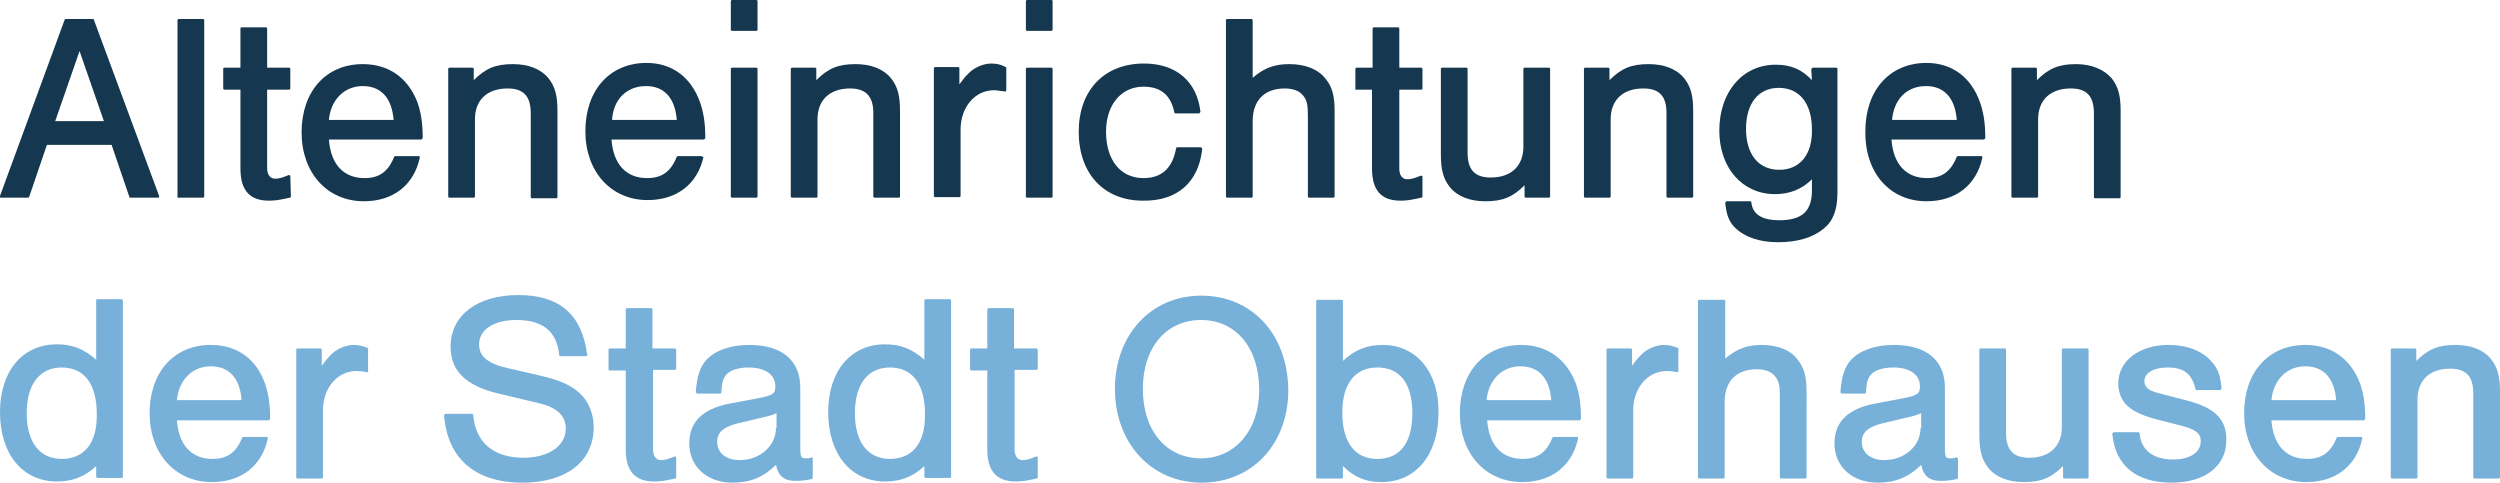 <?xml version="1.0" encoding="utf-8"?>
<!-- Generator: Adobe Illustrator 25.0.1, SVG Export Plug-In . SVG Version: 6.00 Build 0)  -->
<svg version="1.1" id="Ebene_1" xmlns="http://www.w3.org/2000/svg" xmlns:xlink="http://www.w3.org/1999/xlink" x="0px" y="0px"
	 width="421.1px" height="81.3px" viewBox="0 0 421.1 81.3" style="enable-background:new 0 0 421.1 81.3;" xml:space="preserve">
<style type="text/css">
	.st0{fill:#15374F;}
	.st1{fill:#77B0D9;}
</style>
<g>
	<g>
		<path class="st0" d="M26.8,33.2c0-0.1,0-0.1,0-0.2l-11-29.7c0-0.1-0.1-0.1-0.2-0.1h-4.5c-0.1,0-0.2,0.1-0.2,0.1L0,33
			c0,0.1,0,0.1,0,0.2s0.1,0.1,0.2,0.1h4.5c0.1,0,0.2-0.1,0.2-0.1l3-8.8h10.9l3,8.8c0,0.1,0.1,0.1,0.2,0.1h4.6
			C26.7,33.3,26.8,33.3,26.8,33.2z M9.3,20.4l4.1-11.8l4.1,11.8H9.3z"/>
		<path class="st0" d="M30.1,33.3h4.1c0.1,0,0.2-0.1,0.2-0.2V3.4c0-0.1-0.1-0.2-0.2-0.2h-4.1c-0.1,0-0.2,0.1-0.2,0.2v29.7
			C29.8,33.2,29.9,33.3,30.1,33.3z"/>
		<path class="st0" d="M48.9,29.7c0-0.1,0-0.1-0.1-0.2h-0.1h-0.1c-1,0.4-1.6,0.6-2.2,0.6c-1.2,0-1.4-1.1-1.4-1.8V15.1h3.7
			c0.1,0,0.2-0.1,0.2-0.2v-3.3c0-0.1-0.1-0.2-0.2-0.2H45V4.8c0-0.1-0.1-0.2-0.2-0.2h-4.1c-0.1,0-0.2,0.1-0.2,0.2v6.6h-2.7
			c-0.1,0-0.2,0.1-0.2,0.2v3.3c0,0.1,0.1,0.2,0.2,0.2h2.7v13.3c0,3.7,1.6,5.4,4.8,5.4c1,0,1.7-0.1,3.5-0.5c0.1,0,0.2-0.1,0.2-0.2
			L48.9,29.7L48.9,29.7z"/>
		<path class="st0" d="M61.1,10.8c-6.2,0-10.3,4.6-10.3,11.5c0,6.8,4.3,11.6,10.5,11.6c4.9,0,8.4-2.7,9.4-7.3c0-0.1,0-0.1,0-0.2
			c0-0.1-0.1-0.1-0.2-0.1h-3.9c-0.1,0-0.2,0.1-0.2,0.1c-1,2.5-2.5,3.6-5,3.6c-3.5,0-5.7-2.3-6-6.5h15.5c0.1,0,0.1,0,0.2-0.1
			c0,0,0.1-0.1,0.1-0.2c0-2.5-0.3-4.3-0.9-6C68.7,13.1,65.5,10.8,61.1,10.8z M55.4,20.2c0.3-3.4,2.6-5.7,5.7-5.7s4.9,2,5.2,5.7H55.4
			z"/>
		<path class="st0" d="M80,33.1v-13c0-3.2,2-5.2,5.5-5.2c2.7,0,3.9,1.3,3.9,4.2v14.1c0,0.1,0.1,0.2,0.2,0.2h4.1
			c0.1,0,0.2-0.1,0.2-0.2V18.7c0-2.6-0.4-4.1-1.5-5.5c-1.3-1.6-3.4-2.4-6-2.4c-2.9,0-4.6,0.7-6.6,2.7v-1.9c0-0.1-0.1-0.2-0.2-0.2
			h-3.9c-0.1,0-0.2,0.1-0.2,0.2v21.5c0,0.1,0.1,0.2,0.2,0.2h4.1C79.9,33.3,80,33.2,80,33.1z"/>
		<path class="st0" d="M118.3,26.4c0-0.1-0.1-0.1-0.2-0.1h-3.9c-0.1,0-0.2,0.1-0.2,0.1c-1,2.5-2.5,3.6-5,3.6c-3.5,0-5.7-2.3-6-6.5
			h15.5c0.1,0,0.1,0,0.2-0.1s0.1-0.1,0.1-0.2c0-2.5-0.3-4.3-0.9-6c-1.5-4.2-4.7-6.6-9-6.6c-6.2,0-10.3,4.6-10.3,11.5
			c0,6.8,4.3,11.6,10.5,11.6c4.9,0,8.4-2.7,9.4-7.3C118.4,26.5,118.3,26.4,118.3,26.4z M108.8,14.5c3.1,0,4.9,2,5.2,5.7h-10.9
			C103.3,16.7,105.6,14.5,108.8,14.5z"/>
		<path class="st0" d="M123.3,5.2h4.1c0.1,0,0.2-0.1,0.2-0.2V0.2c0-0.1-0.1-0.2-0.2-0.2h-4.1c-0.1,0-0.2,0.1-0.2,0.2V5
			C123.1,5.1,123.2,5.2,123.3,5.2z"/>
		<path class="st0" d="M123.3,33.3h4.1c0.1,0,0.2-0.1,0.2-0.2V11.6c0-0.1-0.1-0.2-0.2-0.2h-4.1c-0.1,0-0.2,0.1-0.2,0.2v21.5
			C123.1,33.2,123.2,33.3,123.3,33.3z"/>
		<path class="st0" d="M147.1,19v14.1c0,0.1,0.1,0.2,0.2,0.2h4.1c0.1,0,0.2-0.1,0.2-0.2V18.7c0-2.6-0.4-4.1-1.5-5.5
			c-1.3-1.6-3.4-2.4-6-2.4c-2.9,0-4.6,0.7-6.6,2.7v-1.9c0-0.1-0.1-0.2-0.2-0.2h-3.9c-0.1,0-0.2,0.1-0.2,0.2v21.5
			c0,0.1,0.1,0.2,0.2,0.2h4.1c0.1,0,0.2-0.1,0.2-0.2v-13c0-3.2,2-5.2,5.5-5.2C145.8,14.9,147.1,16.2,147.1,19z"/>
		<path class="st0" d="M169.2,15.4C169.2,15.5,169.2,15.5,169.2,15.4c0.1,0,0.1,0,0.2,0c0,0,0.1-0.1,0.1-0.2v-3.7
			c0-0.1,0-0.2-0.1-0.2c-0.7-0.4-1.5-0.6-2.4-0.6c-1.4,0-3,0.7-4,1.8c-0.5,0.5-0.8,0.9-1.4,1.7v-2.7c0-0.1-0.1-0.2-0.2-0.2h-3.9
			c-0.1,0-0.2,0.1-0.2,0.2V33c0,0.1,0.1,0.2,0.2,0.2h4.1c0.1,0,0.2-0.1,0.2-0.2V21.8c0-3.7,2.4-6.6,5.6-6.6
			C167.9,15.2,168.3,15.3,169.2,15.4z"/>
		<path class="st0" d="M177.1,11.4H173c-0.1,0-0.2,0.1-0.2,0.2v21.5c0,0.1,0.1,0.2,0.2,0.2h4.1c0.1,0,0.2-0.1,0.2-0.2V11.6
			C177.3,11.5,177.2,11.4,177.1,11.4z"/>
		<path class="st0" d="M177.1,0H173c-0.1,0-0.2,0.1-0.2,0.2V5c0,0.1,0.1,0.2,0.2,0.2h4.1c0.1,0,0.2-0.1,0.2-0.2V0.2
			C177.3,0.1,177.2,0,177.1,0z"/>
		<path class="st0" d="M202.5,25.1c0-0.1,0-0.1-0.1-0.2c0,0-0.1-0.1-0.2-0.1h-3.9c-0.1,0-0.2,0.1-0.2,0.2c-0.6,3.3-2.4,5-5.5,5
			c-3.9,0-6.3-3.1-6.3-7.8c0-4.6,2.6-7.6,6.3-7.6c2.9,0,4.6,1.4,5.2,4.3c0,0.1,0.1,0.2,0.2,0.2h3.9c0.1,0,0.1,0,0.2-0.1
			c0,0,0.1-0.1,0.1-0.2c-0.6-5.1-4.1-8.1-9.5-8.1c-6.7,0-11,4.5-11,11.5s4.2,11.6,10.8,11.6C198.3,33.9,201.9,30.7,202.5,25.1z"/>
		<path class="st0" d="M217.2,10.8c-2.5,0-4.2,0.6-6.2,2.3V3.4c0-0.1-0.1-0.2-0.2-0.2h-4.1c-0.1,0-0.2,0.1-0.2,0.2v29.7
			c0,0.1,0.1,0.2,0.2,0.2h4.1c0.1,0,0.2-0.1,0.2-0.2V20.4c0-3.5,2-5.5,5.4-5.5c1.4,0,2.5,0.4,3.1,1.2c0.6,0.7,0.8,1.5,0.8,3.3v13.7
			c0,0.1,0.1,0.2,0.2,0.2h4.1c0.1,0,0.2-0.1,0.2-0.2V18.7c0-2.5-0.4-4.1-1.5-5.4C222.1,11.7,219.9,10.8,217.2,10.8z"/>
		<path class="st0" d="M228.4,15.1h2.7v13.3c0,3.7,1.6,5.4,4.8,5.4c1,0,1.7-0.1,3.5-0.5c0.1,0,0.2-0.1,0.2-0.2v-3.3
			c0-0.1,0-0.1-0.1-0.2h-0.1h-0.1c-1,0.4-1.6,0.6-2.2,0.6c-1.2,0-1.4-1.1-1.4-1.8V15.1h3.7c0.1,0,0.2-0.1,0.2-0.2v-3.3
			c0-0.1-0.1-0.2-0.2-0.2h-3.7V4.8c0-0.1-0.1-0.2-0.2-0.2h-4.1c-0.1,0-0.2,0.1-0.2,0.2v6.6h-2.7c-0.1,0-0.2,0.1-0.2,0.2v3.3
			C228.2,15,228.3,15.1,228.4,15.1z"/>
		<path class="st0" d="M256.8,33.1c0,0.1,0.1,0.2,0.2,0.2h3.9c0.1,0,0.2-0.1,0.2-0.2V11.6c0-0.1-0.1-0.2-0.2-0.2h-4.1
			c-0.1,0-0.2,0.1-0.2,0.2v13.1c0,3.2-2,5.2-5.5,5.2c-2.7,0-3.9-1.3-3.9-4.2V11.6c0-0.1-0.1-0.2-0.2-0.2h-4.1
			c-0.1,0-0.2,0.1-0.2,0.2V26c0,2.6,0.4,4.1,1.5,5.5c1.3,1.6,3.4,2.4,6,2.4c2.9,0,4.6-0.7,6.6-2.7V33.1z"/>
		<path class="st0" d="M280.7,19v14.1c0,0.1,0.1,0.2,0.2,0.2h4.1c0.1,0,0.2-0.1,0.2-0.2V18.7c0-2.6-0.4-4.1-1.5-5.5
			c-1.3-1.6-3.4-2.4-6-2.4c-2.9,0-4.6,0.7-6.6,2.7v-1.9c0-0.1-0.1-0.2-0.2-0.2H267c-0.1,0-0.2,0.1-0.2,0.2v21.5
			c0,0.1,0.1,0.2,0.2,0.2h4.1c0.1,0,0.2-0.1,0.2-0.2v-13c0-3.2,2-5.2,5.5-5.2C279.5,14.9,280.7,16.2,280.7,19z"/>
		<path class="st0" d="M309.3,11.4h-3.9c-0.1,0-0.1,0-0.2,0.1c0,0-0.1,0.1-0.1,0.2l0.1,1.8c-1.7-1.8-3.5-2.6-6.1-2.6
			c-5.6,0-9.5,4.6-9.5,11.1c0,6.3,3.9,10.7,9.4,10.7c2.4,0,4.5-0.8,6.2-2.5v1.9c0,3.5-1.7,5-5.5,5c-2.9,0-4.5-1-4.7-3
			c0-0.1-0.1-0.2-0.2-0.2h-3.9c-0.1,0-0.1,0-0.2,0.1c0,0-0.1,0.1-0.1,0.2c0.2,1.9,0.6,3.1,1.6,4.1c1.6,1.6,4.1,2.5,7.3,2.5
			c3.3,0,5.9-0.8,7.7-2.3c1.6-1.3,2.3-3.2,2.3-6.1V11.6C309.5,11.5,309.4,11.4,309.3,11.4z M299.7,28.6c-3.5,0-5.6-2.6-5.6-6.9
			s2.1-6.9,5.5-6.9c3.5,0,5.6,2.6,5.6,7C305.3,26,303.2,28.6,299.7,28.6z"/>
		<path class="st0" d="M324.5,33.9c4.9,0,8.4-2.7,9.4-7.3c0-0.1,0-0.1,0-0.2c0-0.1-0.1-0.1-0.2-0.1h-3.9c-0.1,0-0.2,0.1-0.2,0.1
			c-1,2.5-2.5,3.6-5,3.6c-3.5,0-5.7-2.3-6-6.5h15.5c0.1,0,0.1,0,0.2-0.1c0,0,0.1-0.1,0.1-0.2c0-2.5-0.3-4.3-0.9-6
			c-1.5-4.2-4.7-6.6-9-6.6c-6.2,0-10.3,4.6-10.3,11.5C314.1,29.2,318.4,33.9,324.5,33.9z M324.4,14.5c3.1,0,4.9,2,5.2,5.7h-10.9
			C319,16.7,321.2,14.5,324.4,14.5z"/>
		<path class="st0" d="M349.7,10.8c-2.9,0-4.6,0.7-6.6,2.7v-1.9c0-0.1-0.1-0.2-0.2-0.2H339c-0.1,0-0.2,0.1-0.2,0.2v21.5
			c0,0.1,0.1,0.2,0.2,0.2h4.1c0.1,0,0.2-0.1,0.2-0.2v-13c0-3.2,2-5.2,5.5-5.2c2.7,0,3.9,1.3,3.9,4.2v14.1c0,0.1,0.1,0.2,0.2,0.2h4.1
			c0.1,0,0.2-0.1,0.2-0.2V18.7c0-2.6-0.4-4.1-1.5-5.5C354.4,11.7,352.3,10.8,349.7,10.8z"/>
		<g>
			<path class="st1" d="M20.5,50.4h-4.1c-0.1,0-0.2,0.1-0.2,0.2v10c-2-1.8-4-2.6-6.6-2.6C3.8,58,0,62.5,0,69.4
				c0,7.1,3.8,11.7,9.6,11.7c2.6,0,4.7-0.8,6.6-2.6v1.8c0,0.1,0.1,0.2,0.2,0.2h4.1c0.1,0,0.2-0.1,0.2-0.2V50.7
				C20.7,50.5,20.6,50.4,20.5,50.4z M10.4,77.3c-3.7,0-5.9-2.8-5.9-7.7c0-4.9,2.2-7.7,5.9-7.7c3.8,0,5.9,2.8,5.9,7.8
				C16.4,74.6,14.2,77.3,10.4,77.3z"/>
			<path class="st1" d="M35.5,58.1c-6.2,0-10.3,4.6-10.3,11.5c0,6.8,4.3,11.6,10.5,11.6c4.9,0,8.4-2.7,9.4-7.3c0-0.1,0-0.1,0-0.2
				s-0.1-0.1-0.2-0.1H41c-0.1,0-0.2,0.1-0.2,0.1c-1,2.5-2.5,3.6-5,3.6c-3.5,0-5.7-2.3-6-6.5h15.4c0.1,0,0.1,0,0.2-0.1
				c0,0,0.1-0.1,0.1-0.2c0-2.5-0.3-4.3-0.9-6C43.1,60.4,39.9,58.1,35.5,58.1z M29.8,67.4c0.3-3.4,2.6-5.7,5.7-5.7s4.9,2,5.2,5.7
				H29.8z"/>
			<path class="st1" d="M59.6,58.1c-1.4,0-3,0.7-4,1.8c-0.5,0.5-0.8,0.9-1.4,1.7v-2.7c0-0.1-0.1-0.2-0.2-0.2h-3.9
				c-0.1,0-0.2,0.1-0.2,0.2v21.5c0,0.1,0.1,0.2,0.2,0.2h4.1c0.1,0,0.2-0.1,0.2-0.2V69.1c0-3.7,2.4-6.6,5.6-6.6c0.5,0,0.9,0,1.8,0.2
				l0,0h0.1c0,0,0.1-0.1,0.1-0.2v-3.7c0-0.1,0-0.2-0.1-0.2C61.2,58.3,60.4,58.1,59.6,58.1z"/>
			<path class="st1" d="M97.5,66.1c-1.5-1.3-3.3-2.1-6.8-2.9l-4.8-1.1c-3.7-0.8-5.2-2-5.2-4.1c0-2.5,2.5-4.1,6.3-4.1
				c4.4,0,6.8,1.9,7.2,5.9c0,0.1,0.1,0.2,0.2,0.2h4.3c0.1,0,0.1,0,0.2-0.1c0,0,0.1-0.1,0-0.2c-0.9-6.8-4.7-10-11.6-10
				s-11.4,3.4-11.4,8.7c0,4.1,2.6,6.6,8.1,7.9l6.7,1.6c3.1,0.7,4.6,2.1,4.6,4.3c0,2.9-2.9,4.9-7.1,4.9c-5,0-8.1-2.5-8.5-7.2
				c0-0.1-0.1-0.2-0.2-0.2h-4.4c-0.1,0-0.1,0-0.2,0.1c0,0-0.1,0.1-0.1,0.2c0.6,7.3,5.3,11.3,13.2,11.3c7.4,0,12-3.6,12-9.3
				C100,69.6,99.1,67.5,97.5,66.1z"/>
			<path class="st1" d="M113.6,58.7h-3.7v-6.6c0-0.1-0.1-0.2-0.2-0.2h-4.1c-0.1,0-0.2,0.1-0.2,0.2v6.6h-2.7c-0.1,0-0.2,0.1-0.2,0.2
				v3.3c0,0.1,0.1,0.2,0.2,0.2h2.7v13.3c0,3.7,1.6,5.4,4.8,5.4c1,0,1.7-0.1,3.5-0.5c0.1,0,0.2-0.1,0.2-0.2v-3.3c0-0.1,0-0.1-0.1-0.2
				h-0.1h-0.1c-1,0.4-1.6,0.6-2.2,0.6c-1.2,0-1.4-1.1-1.4-1.8V62.3h3.7c0.1,0,0.2-0.1,0.2-0.2v-3.2
				C113.8,58.7,113.7,58.7,113.6,58.7z"/>
			<path class="st1" d="M136.8,77L136.8,77c-0.5,0.2-0.7,0.2-1.1,0.2c-0.7,0-0.9-0.1-0.9-1.8V65.3c0-4.6-3.1-7.2-8.6-7.2
				c-3.1,0-5.7,0.9-7.2,2.5c-1.1,1.2-1.6,2.8-1.8,5.4c0,0.1,0,0.1,0.1,0.2c0,0,0.1,0.1,0.2,0.1h3.8c0.1,0,0.2-0.1,0.2-0.2
				c0.1-1.5,0.2-2,0.5-2.5c0.5-1.1,2.1-1.7,4.1-1.7c2.8,0,4.5,1.2,4.5,3.2c0,1.2-0.4,1.5-3,2l-4.8,0.9c-4.5,0.9-6.7,3.1-6.7,6.7
				c0,3.9,3,6.6,7.3,6.6c2.9,0,5.2-0.9,7.3-3c0.4,1.9,1.4,2.7,3.3,2.7c0.9,0,1.8-0.1,2.7-0.3c0.1,0,0.2-0.1,0.2-0.2v-3.2
				C136.9,77.2,136.9,77.2,136.8,77C136.9,77,136.9,77,136.8,77z M130.7,72.1c0,3-2.7,5.4-6.1,5.4c-2.3,0-3.8-1.2-3.8-3.1
				c0-1.6,1.1-2.5,3.5-3.1l4.2-1c1-0.2,1.6-0.4,2.3-0.7v2.5H130.7z"/>
			<path class="st1" d="M160,50.4h-4.1c-0.1,0-0.2,0.1-0.2,0.2v10c-2-1.8-4-2.6-6.6-2.6c-5.8,0-9.6,4.5-9.6,11.4
				c0,7.1,3.8,11.7,9.6,11.7c2.6,0,4.7-0.8,6.6-2.6v1.8c0,0.1,0.1,0.2,0.2,0.2h4.1c0.1,0,0.2-0.1,0.2-0.2V50.7
				C160.2,50.5,160.1,50.4,160,50.4z M149.9,77.3c-3.7,0-5.9-2.8-5.9-7.7c0-4.9,2.2-7.7,5.9-7.7c3.8,0,5.9,2.8,5.9,7.8
				C155.9,74.6,153.7,77.3,149.9,77.3z"/>
			<path class="st1" d="M174.5,58.7h-3.7v-6.6c0-0.1-0.1-0.2-0.2-0.2h-4.1c-0.1,0-0.2,0.1-0.2,0.2v6.6h-2.7c-0.1,0-0.2,0.1-0.2,0.2
				v3.3c0,0.1,0.1,0.2,0.2,0.2h2.7v13.3c0,3.7,1.6,5.4,4.8,5.4c1,0,1.7-0.1,3.5-0.5c0.1,0,0.2-0.1,0.2-0.2v-3.3c0-0.1,0-0.1-0.1-0.2
				h-0.1h-0.1c-1,0.4-1.6,0.6-2.2,0.6c-1.2,0-1.4-1.1-1.4-1.8V62.3h3.7c0.1,0,0.2-0.1,0.2-0.2v-3.2
				C174.7,58.7,174.6,58.7,174.5,58.7z"/>
			<path class="st1" d="M202.3,49.8c-8.4,0-14.5,6.6-14.5,15.7s6.1,15.8,14.6,15.8S217,74.8,217,65.7
				C216.9,56.3,210.9,49.8,202.3,49.8z M202.3,77.2c-5.9,0-9.8-4.7-9.8-11.7c0-6.9,3.9-11.6,9.8-11.6s9.8,4.7,9.8,11.8
				C212.1,72.4,208.1,77.2,202.3,77.2z"/>
			<path class="st1" d="M232.9,58.1c-2.6,0-4.7,0.8-6.7,2.7V50.7c0-0.1-0.1-0.2-0.2-0.2h-4.1c-0.1,0-0.2,0.1-0.2,0.2v29.7
				c0,0.1,0.1,0.2,0.2,0.2h4.1c0.1,0,0.2-0.1,0.2-0.2v-1.9c1.9,1.9,3.9,2.7,6.5,2.7c5.8,0,9.6-4.6,9.6-11.7
				C242.4,62.7,238.6,58.1,232.9,58.1z M232,77.3c-3.8,0-5.9-2.8-5.9-7.8c0-4.8,2.1-7.6,5.9-7.6c3.8,0,5.9,2.7,5.9,7.7
				S235.8,77.3,232,77.3z"/>
			<path class="st1" d="M256.2,58.1c-6.2,0-10.3,4.6-10.3,11.5c0,6.8,4.3,11.6,10.5,11.6c4.9,0,8.4-2.7,9.4-7.3c0-0.1,0-0.1,0-0.2
				s-0.1-0.1-0.2-0.1h-3.9c-0.1,0-0.2,0.1-0.2,0.1c-1,2.5-2.5,3.6-5,3.6c-3.5,0-5.7-2.3-6-6.5H266c0.1,0,0.1,0,0.2-0.1
				c0,0,0.1-0.1,0.1-0.2c0-2.5-0.3-4.3-0.9-6C263.8,60.4,260.5,58.1,256.2,58.1z M250.4,67.4c0.3-3.4,2.6-5.7,5.7-5.7
				c3.1,0,4.9,2,5.2,5.7H250.4z"/>
			<path class="st1" d="M280.3,58.1c-1.4,0-3,0.7-4,1.8c-0.5,0.5-0.8,0.9-1.4,1.7v-2.7c0-0.1-0.1-0.2-0.2-0.2h-3.9
				c-0.1,0-0.2,0.1-0.2,0.2v21.5c0,0.1,0.1,0.2,0.2,0.2h4.1c0.1,0,0.2-0.1,0.2-0.2V69.1c0-3.7,2.4-6.6,5.6-6.6c0.5,0,0.9,0,1.8,0.2
				l0,0h0.1c0,0,0.1-0.1,0.1-0.2v-3.7c0-0.1,0-0.2-0.1-0.2C281.9,58.3,281.1,58.1,280.3,58.1z"/>
			<path class="st1" d="M296.8,58.1c-2.5,0-4.2,0.6-6.2,2.3v-9.7c0-0.1-0.1-0.2-0.2-0.2h-4.2c-0.1,0-0.2,0.1-0.2,0.2v29.7
				c0,0.1,0.1,0.2,0.2,0.2h4.1c0.1,0,0.2-0.1,0.2-0.2V67.7c0-3.5,2-5.5,5.4-5.5c1.4,0,2.5,0.4,3.1,1.2c0.6,0.7,0.8,1.5,0.8,3.3v13.7
				c0,0.1,0.1,0.2,0.2,0.2h4.1c0.1,0,0.2-0.1,0.2-0.2V66c0-2.5-0.4-4.1-1.5-5.4C301.7,59,299.4,58.1,296.8,58.1z"/>
			<path class="st1" d="M329.6,77C329.6,77,329.5,77,329.6,77c-0.5,0.2-0.7,0.2-1.1,0.2c-0.7,0-0.9-0.1-0.9-1.8V65.3
				c0-4.6-3.1-7.2-8.6-7.2c-3.1,0-5.7,0.9-7.2,2.5c-1.1,1.2-1.6,2.8-1.8,5.4c0,0.1,0,0.1,0.1,0.2c0,0,0.1,0.1,0.2,0.1h3.8
				c0.1,0,0.2-0.1,0.2-0.2c0.1-1.5,0.2-2,0.5-2.5c0.5-1.1,2.1-1.7,4.1-1.7c2.8,0,4.5,1.2,4.5,3.2c0,1.2-0.4,1.5-2.9,2l-4.8,0.9
				c-4.5,0.9-6.7,3.1-6.7,6.7c0,3.9,3,6.6,7.3,6.6c2.9,0,5.2-0.9,7.3-3c0.4,1.9,1.4,2.7,3.3,2.7c0.9,0,1.8-0.1,2.7-0.3
				c0.1,0,0.2-0.1,0.2-0.2v-3.2C329.8,77.2,329.8,77.2,329.6,77C329.7,77,329.6,77,329.6,77z M323.5,72.1c0,3-2.7,5.4-6.1,5.4
				c-2.3,0-3.8-1.2-3.8-3.1c0-1.6,1.1-2.5,3.5-3.1l4.2-1c1-0.2,1.6-0.4,2.3-0.7v2.5H323.5z"/>
			<path class="st1" d="M351.6,58.7h-4.1c-0.1,0-0.2,0.1-0.2,0.2v13c0,3.2-2,5.2-5.5,5.2c-2.7,0-3.9-1.3-3.9-4.2v-14
				c0-0.1-0.1-0.2-0.2-0.2h-4.1c-0.1,0-0.2,0.1-0.2,0.2v14.4c0,2.6,0.4,4.1,1.5,5.5c1.3,1.6,3.4,2.4,6,2.4c2.9,0,4.6-0.7,6.6-2.7
				v1.9c0,0.1,0.1,0.2,0.2,0.2h3.9c0.1,0,0.2-0.1,0.2-0.2V58.9C351.8,58.7,351.7,58.7,351.6,58.7z"/>
			<path class="st1" d="M368.5,67.5l-5-1.3c-1.6-0.4-2.3-1-2.3-2c0-1.4,1.6-2.3,3.9-2.3c2.8,0,4.1,1.1,4.7,3.6
				c0,0.1,0.1,0.2,0.2,0.2h3.9c0.1,0,0.1,0,0.2-0.1c0,0,0.1-0.1,0.1-0.2c-0.2-2.1-0.6-3.3-1.6-4.4c-1.6-1.9-4.2-2.9-7.3-2.9
				c-5,0-8.5,2.7-8.5,6.5c0,1.5,0.6,3,1.7,3.9c0.9,0.8,2.4,1.5,4.6,2.1l4.3,1.1c2.4,0.6,3.3,1.3,3.3,2.6c0,1.9-1.8,3.1-4.7,3.1
				c-3.3,0-5.4-1.6-5.6-4.4c0-0.1-0.1-0.2-0.2-0.2h-4.1c-0.1,0-0.1,0-0.2,0.1c0,0-0.1,0.1-0.1,0.2c0.5,5.3,4,8.2,10,8.2
				c5.6,0,9.2-2.8,9.2-7.1C375.1,70.7,373.1,68.7,368.5,67.5z"/>
			<path class="st1" d="M388.3,58.1c-6.2,0-10.3,4.6-10.3,11.5c0,6.8,4.3,11.6,10.5,11.6c4.9,0,8.4-2.7,9.4-7.3c0-0.1,0-0.1,0-0.2
				s-0.1-0.1-0.2-0.1h-3.9c-0.1,0-0.2,0.1-0.2,0.1c-1,2.5-2.5,3.6-5,3.6c-3.5,0-5.7-2.3-6-6.5h15.5c0.1,0,0.1,0,0.2-0.1
				c0,0,0.1-0.1,0.1-0.2c0-2.5-0.3-4.3-0.9-6C395.9,60.4,392.7,58.1,388.3,58.1z M382.6,67.4c0.3-3.4,2.6-5.7,5.7-5.7
				c3.1,0,4.9,2,5.2,5.7H382.6z"/>
			<path class="st1" d="M419.6,60.5c-1.3-1.6-3.4-2.4-6-2.4c-2.9,0-4.6,0.7-6.6,2.7v-1.9c0-0.1-0.1-0.2-0.2-0.2h-3.9
				c-0.1,0-0.2,0.1-0.2,0.2v21.5c0,0.1,0.1,0.2,0.2,0.2h4.1c0.1,0,0.2-0.1,0.2-0.2V67.3c0-3.2,2-5.2,5.5-5.2c2.7,0,3.9,1.3,3.9,4.2
				v14.1c0,0.1,0.1,0.2,0.2,0.2h4.1c0.1,0,0.2-0.1,0.2-0.2V66C421.1,63.4,420.7,61.9,419.6,60.5z"/>
		</g>
	</g>
</g>
</svg>
